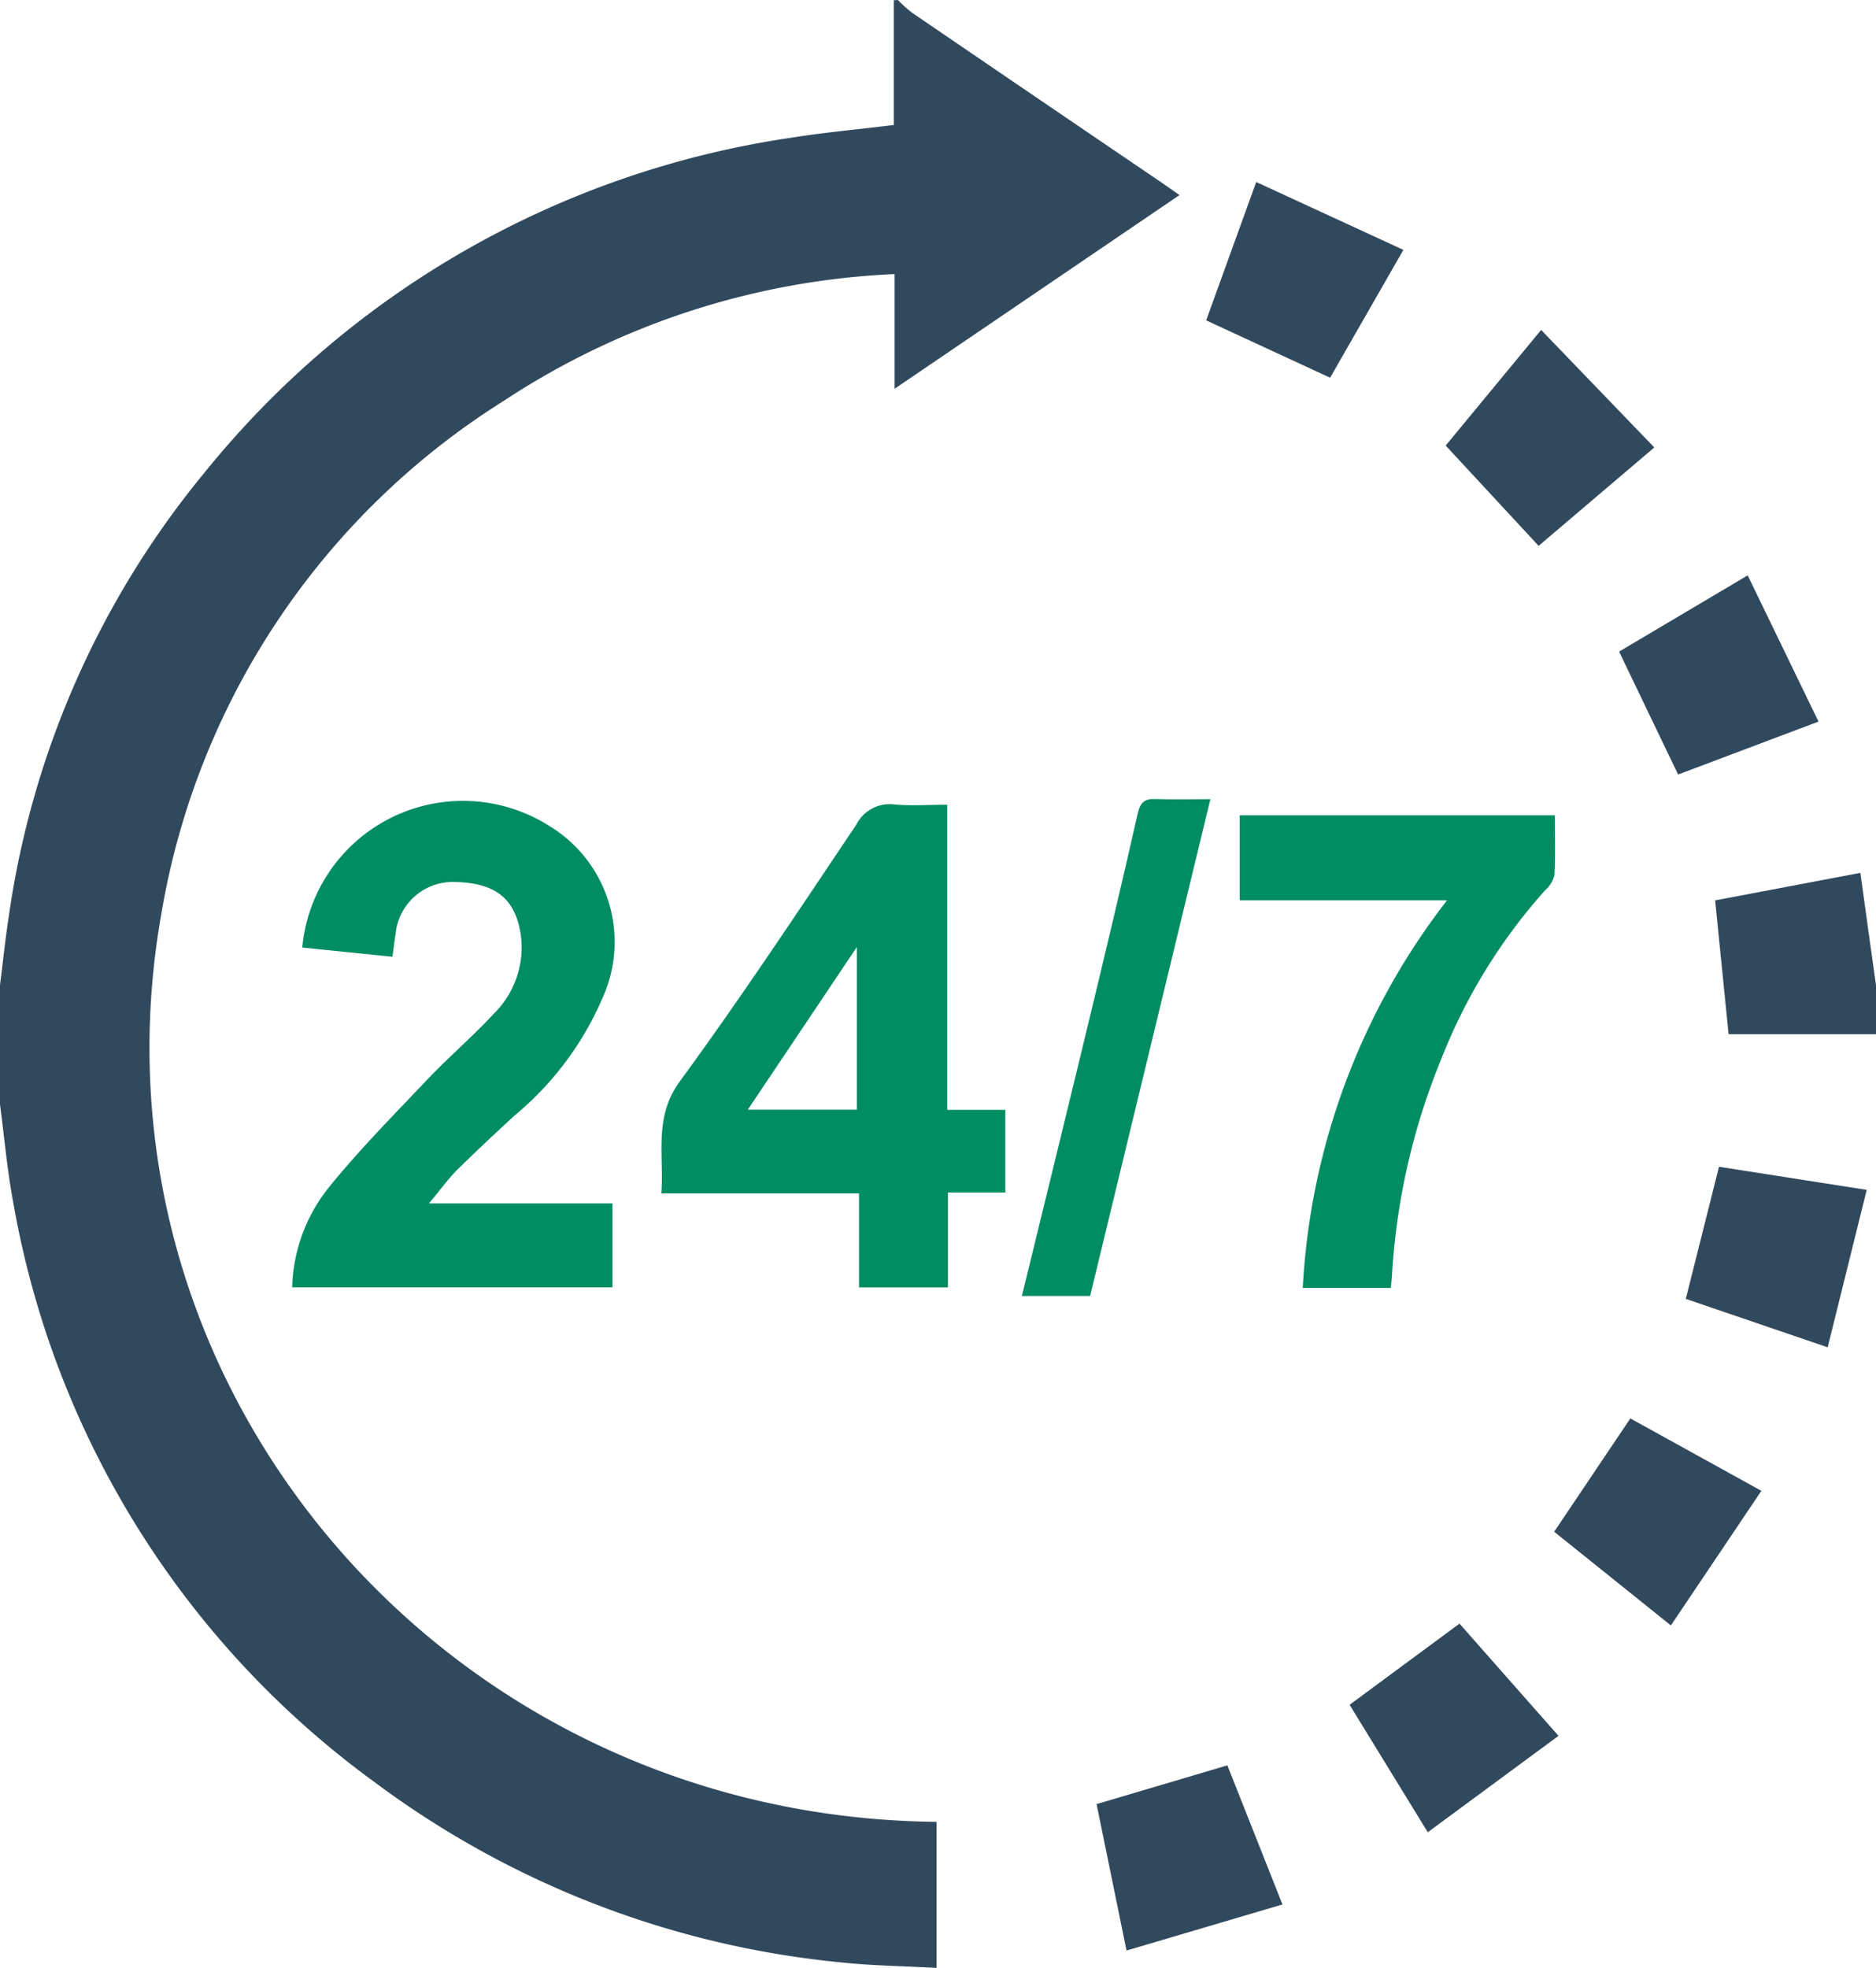 <svg xmlns="http://www.w3.org/2000/svg" width="47.676" height="50" viewBox="0 0 47.676 50">
  <g id="_24_7_Support" data-name="24/7 Support" transform="translate(624.951 -521.108)">
    <path id="Path_2704" data-name="Path 2704" d="M-602.132,521.108a3.489,3.489,0,0,0,.359.323q3.113,2.124,6.231,4.24c.18.122.357.247.567.393l-7.241,4.922v-2.914a19.584,19.584,0,0,0-9.928,3.218,19.127,19.127,0,0,0-8.706,13.032c-2.123,11.983,7.211,22.953,19.7,23.075v3.711c-.809-.045-1.618-.054-2.419-.139a23.619,23.619,0,0,1-11.86-4.579,23.126,23.126,0,0,1-9.192-14.769c-.151-.815-.223-1.645-.332-2.468v-3c.075-.591.137-1.184.227-1.772a22.738,22.738,0,0,1,4.965-11.256,23.553,23.553,0,0,1,14.88-8.512c.862-.139,1.734-.217,2.646-.329v-3.17Z" transform="translate(0 0)" fill="#31495d"/>
    <path id="Path_2705" data-name="Path 2705" d="M-382.287,648.855h-3.746l-.342-3.4,3.691-.7c.136.986.266,1.932.4,2.878Z" transform="translate(-194.988 -101.47)" fill="#31495d"/>
    <path id="Path_2706" data-name="Path 2706" d="M-580.837,645.306h4.664v2.133h-8.14a4.235,4.235,0,0,1,.949-2.561c.778-.958,1.652-1.839,2.5-2.734.538-.565,1.134-1.074,1.664-1.646a2.365,2.365,0,0,0,.7-1.992c-.128-.922-.622-1.337-1.642-1.365a1.459,1.459,0,0,0-1.542,1.321c-.028.167-.047.335-.08.577l-2.292-.234a4.1,4.1,0,0,1,6.261-3.1,3.446,3.446,0,0,1,1.365,4.391,7.937,7.937,0,0,1-2.236,2.981c-.5.462-.995.924-1.477,1.4C-580.36,644.7-580.546,644.959-580.837,645.306Z" transform="translate(-33.213 -93.622)" fill="#008d62"/>
    <path id="Path_2707" data-name="Path 2707" d="M-525.687,635.489v7.752h1.476v2.1h-1.458v2.412h-2.26v-2.389h-5.024c.073-1-.2-1.93.47-2.847,1.557-2.128,3.013-4.33,4.483-6.52a.952.952,0,0,1,.979-.514C-526.6,635.521-526.18,635.489-525.687,635.489Zm-5.069,7.748h2.771v-4.132Z" transform="translate(-75.191 -93.934)" fill="#008d62"/>
    <path id="Path_2708" data-name="Path 2708" d="M-448.671,649.057h-2.238a17.587,17.587,0,0,1,3.666-9.848h-5.268v-2.16h8.008c0,.52.016,1.025-.011,1.527a.738.738,0,0,1-.232.372,14.212,14.212,0,0,0-2.646,4.3,17.038,17.038,0,0,0-1.251,5.517C-448.648,648.854-448.66,648.937-448.671,649.057Z" transform="translate(-140.934 -95.225)" fill="#008d62"/>
    <path id="Path_2709" data-name="Path 2709" d="M-478.015,634.768l-3.056,12.622h-1.734c.567-2.325,1.132-4.62,1.686-6.917.428-1.775.853-3.55,1.255-5.331.067-.3.181-.391.47-.378C-478.955,634.782-478.515,634.768-478.015,634.768Z" transform="translate(-116.176 -93.354)" fill="#008d62"/>
    <path id="Path_2710" data-name="Path 2710" d="M-421.44,567.873l2.876,2.986-2.94,2.5-2.362-2.548Z" transform="translate(-164.345 -38.382)" fill="#31495d"/>
    <path id="Path_2711" data-name="Path 2711" d="M-398.23,607.7l-1.5-3.123,3.268-1.937,1.8,3.715Z" transform="translate(-184.074 -66.913)" fill="#31495d"/>
    <path id="Path_2712" data-name="Path 2712" d="M-390.46,689.783l.844-3.357,3.754.587-.992,4Z" transform="translate(-191.649 -135.673)" fill="#31495d"/>
    <path id="Path_2713" data-name="Path 2713" d="M-472.421,772.279l3.324-.984,1.4,3.534L-471.66,776C-471.926,774.7-472.171,773.5-472.421,772.279Z" transform="translate(-124.662 -205.333)" fill="#31495d"/>
    <path id="Path_2714" data-name="Path 2714" d="M-403.493,723.968l-2.3,3.42-2.966-2.381,1.936-2.879Z" transform="translate(-176.695 -164.981)" fill="#31495d"/>
    <path id="Path_2715" data-name="Path 2715" d="M-437.223,753.644l2.793-2.062,2.516,2.851-3.322,2.449Z" transform="translate(-153.43 -189.221)" fill="#31495d"/>
    <path id="Path_2716" data-name="Path 2716" d="M-457.175,549.938l1.272-3.515,3.74,1.724-1.862,3.248Z" transform="translate(-137.123 -20.69)" fill="#31495d"/>
  </g>
</svg>
